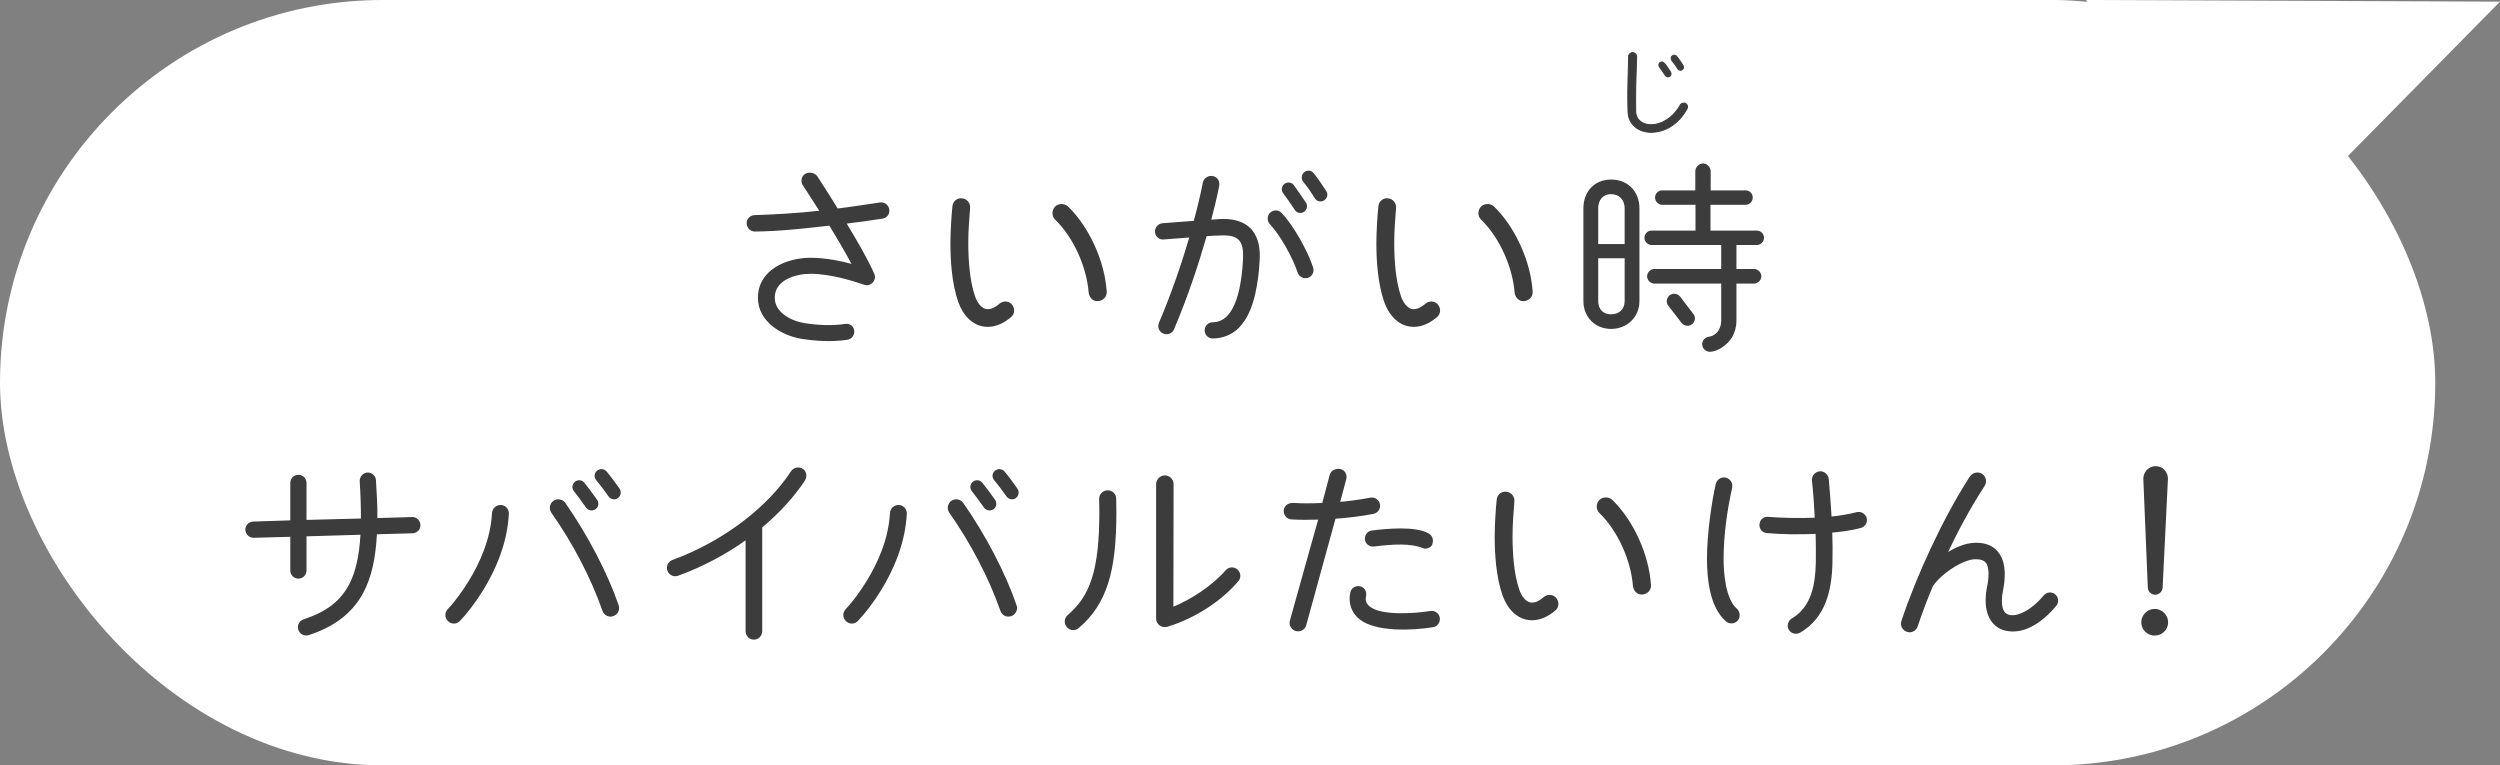 <?xml version="1.0" encoding="UTF-8"?><svg id="b" xmlns="http://www.w3.org/2000/svg" width="195.985" height="60" viewBox="0 0 195.985 60"><rect x="0" y="0" width="195.985" height="60" fill="#808080" stroke="none"/><defs><style>.d{stroke-width:.08px;}.d,.e{fill:#3c3c3c;stroke:#3c3c3c;stroke-linecap:round;stroke-linejoin:round;}.f{fill:#fff;}.e{stroke-width:.12px;}</style></defs><g id="c"><rect class="f" x="0" y="0" width="190.91" height="60" rx="30" ry="30"/><polygon class="f" points="163.562 0 169.287 27.228 195.985 .129 163.562 0"/><path class="e" d="M69.175,17.081c-1.024.16-1.985.288-2.897.4.88,1.441,1.761,2.978,2.209,4.018.192.448-.256.929-.72.769-.752-.256-2.593-.864-4.226-.864-1.169,0-2.865.48-2.865,1.937,0,1.217,1.36,1.889,2.385,2.049s2.161.224,3.186.064c.32-.048.608.128.656.448.048.32-.16.625-.48.672-1.121.176-2.433.112-3.537-.064-1.617-.256-3.41-1.345-3.41-3.169,0-2.145,2.209-3.073,4.066-3.073,1.184,0,2.401.256,3.329.512-.576-1.072-1.185-2.113-1.825-3.153-1.953.224-3.954.448-5.875.464-.32,0-.56-.256-.576-.576-.016-.32.24-.576.56-.592,1.617-.048,3.282-.144,5.17-.352-.432-.688-.88-1.377-1.329-2.065-.176-.272-.128-.64.144-.816s.704-.096.88.16c.48.72,1.296,2.033,1.617,2.561,1.056-.128,2.145-.304,3.361-.48.32-.048.608.176.656.497.048.32-.16.608-.48.656Z"/><path class="e" d="M79.224,24.812c-.512.432-1.104.752-1.792.752-1.153,0-1.905-.929-2.257-1.921-.496-1.44-.608-3.169-.608-4.61,0-.833.08-2.161.16-2.881.048-.352.352-.592.704-.544.352.048.592.352.56.704-.064.752-.144,1.809-.144,2.721,0,1.36.112,2.993.528,4.194.16.48.512,1.072,1.072,1.072.24,0,.561-.112.944-.448.272-.224.672-.208.896.064.224.272.208.672-.064.896ZM86.042,23.548c-.368.016-.608-.304-.64-.64-.16-2.017-1.201-4.338-2.641-5.73-.256-.24-.256-.672-.016-.928.24-.256.688-.256.944-.016,1.665,1.617,2.865,4.306,3.009,6.627.032.384-.272.672-.656.688Z"/><path class="e" d="M98.354,22.987c-.224.977-.576,1.969-1.296,2.689-.512.512-1.249.8-1.985.8-.32,0-.576-.256-.576-.576s.256-.576.576-.576c1.04-.016,1.568-.88,1.889-1.761.384-1.072.496-2.401.544-3.233.016-.416.016-.944-.176-1.312-.272-.544-.88-.624-1.425-.624-.448,0-.912.032-1.36.064-.576,2.017-1.409,4.61-2.561,7.331-.128.304-.48.432-.769.304-.304-.128-.432-.464-.304-.769,1.056-2.481,1.84-4.85,2.401-6.771-.512.048-1.569.112-2.081.16-.32.032-.592-.192-.624-.512-.032-.32.208-.608.528-.64.576-.048,1.937-.144,2.497-.192.272-1.008.528-2.017.721-3.042.064-.32.4-.528.72-.464.32.064.512.368.448.688-.128.688-.433,1.969-.641,2.737.336-.016.688-.064,1.024-.064.8,0,1.649.192,2.193.832.544.656.641,1.521.592,2.337-.032.656-.112,1.617-.336,2.593ZM102.516,21.723c-.304.096-.64-.08-.736-.384-.352-1.104-1.376-2.961-2.177-3.793-.224-.24-.224-.608.016-.832.24-.224.592-.208.816.032.929.977,2.033,2.961,2.449,4.242.096.304-.064.641-.368.736ZM102.196,16.553c-.208.144-.496.096-.64-.128-.288-.448-.608-.896-.928-1.329-.144-.208-.096-.496.112-.64s.496-.112.641.096c.192.272.768,1.088.944,1.361.144.208.08.496-.128.64ZM103.765,15.656c-.224.144-.496.08-.64-.144-.272-.448-.576-.896-.913-1.296-.16-.192-.128-.512.064-.672.208-.16.497-.144.656.064.304.368.736,1.008.993,1.409.144.224.064.496-.16.64Z"/><path class="e" d="M112.616,24.812c-.512.432-1.104.752-1.792.752-1.153,0-1.905-.929-2.257-1.921-.496-1.44-.608-3.169-.608-4.61,0-.833.08-2.161.16-2.881.048-.352.352-.592.704-.544.352.048.592.352.56.704-.064.752-.144,1.809-.144,2.721,0,1.36.112,2.993.528,4.194.16.48.512,1.072,1.072,1.072.24,0,.561-.112.944-.448.272-.224.672-.208.896.064.224.272.208.672-.064.896ZM119.434,23.548c-.368.016-.608-.304-.64-.64-.16-2.017-1.201-4.338-2.641-5.73-.256-.24-.256-.672-.016-.928.24-.256.688-.256.944-.016,1.665,1.617,2.865,4.306,3.009,6.627.032.384-.272.672-.656.688Z"/><path class="e" d="M128.463,23.596c0,1.232-.945,2.129-2.161,2.129s-2.113-.896-2.113-2.129v-7.267c0-1.232.8-2.193,2.113-2.193,1.329,0,2.161.96,2.161,2.193v7.267ZM127.423,19.194v-2.865c0-.672-.432-1.168-1.121-1.168s-1.072.496-1.072,1.168v2.865h2.193ZM127.423,20.186h-2.193v3.41c0,.672.4,1.104,1.072,1.104s1.121-.433,1.121-1.104v-3.41ZM137.731,19.146h-1.665v2.001h1.44c.272,0,.512.24.512.512s-.24.512-.512.512h-1.44v2.961c0,.496-.128.912-.32,1.249-.304.544-1.072,1.136-1.713,1.136-.256,0-.496-.208-.528-.464-.048-.304.176-.544.464-.592.672-.112,1.024-.688,1.024-1.328v-2.961h-5.298c-.272,0-.512-.24-.512-.512s.24-.512.512-.512h5.298v-2.001h-5.522c-.272,0-.496-.24-.496-.512s.224-.496.496-.496h3.505v-2.145h-2.673c-.272,0-.496-.24-.496-.512s.224-.497.496-.497h2.657v-1.552c0-.289.256-.561.544-.561s.544.272.544.561v1.552h2.801c.272,0,.496.224.496.497s-.224.512-.496.512h-2.817v2.145h3.698c.272,0,.496.224.496.496s-.224.512-.496.512ZM132.705,24.652c.176.224.128.544-.096.72-.224.176-.56.128-.736-.096l-1.041-1.345c-.176-.224-.128-.56.096-.736.224-.176.56-.128.736.096l1.041,1.36Z"/><path class="e" d="M32.34,41.746l-2.849.08c-.096,1.856-.4,3.393-1.088,4.658-.833,1.537-2.241,2.609-4.226,3.25-.304.096-.641-.08-.736-.384-.096-.304.064-.64.368-.736,1.792-.592,2.881-1.424,3.569-2.689.56-1.008.848-2.353.944-4.066l-4.354.128v2.737c0,.32-.256.576-.576.576s-.576-.256-.576-.576v-2.705l-2.913.08c-.32.016-.592-.24-.608-.56-.016-.32.24-.576.561-.592l2.961-.096v-2.993c0-.32.256-.576.576-.576s.576.256.576.576v2.961l4.386-.112c0-.992-.032-1.985-.096-2.977-.016-.32.224-.608.544-.625.32-.016.592.224.608.544.064,1.008.128,2.017.112,3.025l2.785-.08c.32-.016.577.24.592.56.016.32-.24.576-.56.592Z"/><path class="e" d="M37.831,46.228c-.576.944-1.296,1.873-1.825,2.417-.24.24-.608.24-.848,0s-.24-.608-.016-.849c.624-.656,1.168-1.44,1.648-2.209.849-1.376,1.729-3.281,1.841-5.362.016-.336.304-.592.641-.576.336.016.576.304.56.64-.128,2.369-1.088,4.45-2.001,5.938ZM47.884,48.277c-.256.016-.496-.144-.592-.4-.944-2.689-2.385-5.394-4.018-7.715-.192-.272-.128-.656.144-.849.272-.192.656-.128.848.144,1.729,2.465,3.33,5.522,4.178,8.02.128.4-.16.784-.56.8ZM46.651,39.873c-.208.144-.512.096-.656-.112-.304-.432-.625-.88-.96-1.296-.16-.208-.128-.496.08-.656s.496-.128.656.08c.224.272.784,1.024.992,1.328.144.208.096.513-.112.657ZM48.396,39.008c-.208.144-.496.08-.64-.128-.304-.432-.625-.864-.96-1.265-.176-.192-.16-.48.032-.656.192-.176.496-.16.672.032.24.272.752.96,1.024,1.36.144.208.08.512-.128.656Z"/><path class="e" d="M59.677,41.33c.016.048.016.096.016.144v8.003c0,.336-.256.608-.592.608s-.592-.272-.592-.608v-7.235c-1.601,1.152-3.425,2.129-5.362,2.833-.304.112-.656-.032-.768-.352-.112-.304.048-.656.352-.768,3.954-1.441,7.459-4.114,9.332-6.979.176-.272.561-.352.833-.176.272.176.336.56.16.832-.864,1.312-2.017,2.561-3.377,3.698Z"/><path class="e" d="M69.027,46.228c-.576.944-1.296,1.873-1.825,2.417-.24.24-.608.24-.848,0s-.24-.608-.016-.849c.624-.656,1.168-1.44,1.648-2.209.849-1.376,1.729-3.281,1.841-5.362.016-.336.304-.592.641-.576.336.016.576.304.56.64-.128,2.369-1.088,4.45-2.001,5.938ZM79.079,48.277c-.256.016-.496-.144-.592-.4-.944-2.689-2.385-5.394-4.018-7.715-.192-.272-.128-.656.144-.849.272-.192.656-.128.848.144,1.729,2.465,3.33,5.522,4.178,8.02.128.4-.16.784-.56.8ZM77.847,39.873c-.208.144-.512.096-.656-.112-.304-.432-.625-.88-.96-1.296-.16-.208-.128-.496.08-.656s.496-.128.656.08c.224.272.784,1.024.992,1.328.144.208.096.513-.112.657ZM79.591,39.008c-.208.144-.496.08-.64-.128-.304-.432-.625-.864-.96-1.265-.176-.192-.16-.48.032-.656.192-.176.496-.16.672.032.24.272.752.96,1.024,1.36.144.208.08.512-.128.656Z"/><path class="e" d="M86.819,45.699c-.464,1.457-1.216,2.577-2.289,3.489-.256.224-.625.192-.849-.064-.224-.256-.192-.64.064-.864.913-.784,1.521-1.665,1.921-2.945.4-1.265.576-2.945.576-5.186,0-.32-.016-.672-.016-1.024,0-.336.272-.608.608-.608s.608.256.608.592c0,.352.016.705.016,1.041,0,2.305-.176,4.114-.641,5.57ZM91.493,49.077c-.384.112-.8-.16-.8-.576v-10.548c0-.336.288-.625.625-.625s.624.288.624.625l-.016,9.7c1.44-.576,3.153-1.697,4.193-2.897.224-.256.576-.288.833-.08.256.208.304.592.08.848-1.265,1.489-3.281,2.865-5.539,3.554Z"/><path class="e" d="M107.656,40.225c-1.056.208-2.097.32-3.009.384l-2.305,8.388c-.08.32-.432.496-.736.416-.32-.08-.512-.416-.432-.736.624-2.289,1.568-5.554,2.241-8.003-.72.016-1.457.032-2.177-.016-.32-.016-.56-.304-.544-.625.032-.384.353-.56.705-.544.768.048,1.537.032,2.305,0l.592-2.241c.08-.32.464-.496.784-.416.32.08.48.4.4.72l-.496,1.857c.768-.064,1.601-.176,2.449-.336.32-.064.625.144.688.464s-.144.625-.464.688ZM112.33,49.109c-1.568.256-4.434.4-5.714-.608-.64-.512-.864-1.265-.704-2.033.064-.32.368-.512.688-.448.32.064.496.368.432.688-.08.368,0,.625.304.88.912.769,3.633.56,4.802.368.32-.048.624.16.672.48.048.32-.16.625-.48.672ZM111.61,42.93c-.992-.417-2.417-.336-3.905-.144-.32.032-.608-.176-.641-.497-.032-.32.176-.608.497-.64,1.072-.144,3.457-.368,4.434.24.272.176.336.48.224.784-.064.192-.432.336-.608.256Z"/><path class="e" d="M121.891,47.812c-.512.432-1.104.752-1.792.752-1.153,0-1.905-.929-2.257-1.921-.496-1.44-.608-3.169-.608-4.61,0-.833.08-2.161.16-2.881.048-.352.352-.592.704-.544.352.048.592.352.56.704-.064.752-.144,1.809-.144,2.721,0,1.36.112,2.993.528,4.194.16.48.512,1.072,1.072,1.072.24,0,.561-.112.944-.448.272-.224.672-.208.896.064.224.272.208.672-.064.896ZM128.709,46.548c-.368.016-.608-.304-.64-.64-.16-2.017-1.201-4.338-2.641-5.73-.256-.24-.256-.672-.016-.928.24-.256.688-.256.944-.016,1.665,1.617,2.865,4.306,3.009,6.627.032.384-.272.672-.656.688Z"/><path class="e" d="M135.334,48.66c-1.249-1.104-1.457-3.297-1.457-4.866,0-1.953.368-4.45.688-5.842.08-.32.4-.528.72-.448.32.08.512.4.448.72-.4,1.809-.672,3.713-.672,5.57,0,1.121.144,3.169,1.057,3.97.24.208.272.608.064.848s-.608.272-.848.048ZM145.866,41.33c-.705.192-1.537.304-2.289.368.032.8.032,1.616.016,2.417-.048,2.128-.512,4.257-2.497,5.426-.272.16-.656.08-.816-.208-.16-.272-.048-.64.224-.8,1.584-.944,1.873-2.753,1.905-4.45.016-.769,0-1.521-.016-2.289-1.296.048-2.609.048-3.89-.064-.32-.032-.544-.304-.512-.624.032-.32.288-.561.608-.528,1.249.096,2.481.112,3.729.064-.048-.992-.112-2.001-.224-2.977-.032-.32.224-.625.544-.656.32-.032.624.224.656.544.064.625.176,2.177.224,3.009.656-.064,1.584-.224,2.033-.352.304-.08.64.112.72.416s-.112.625-.416.705Z"/><path class="e" d="M157.772,49.445c-1.409-.016-2.049-1.057-2.049-2.353,0-.336.032-.705.112-1.088.08-.384.112-.72.112-1.008,0-.785-.208-1.201-1.041-1.217-1.072-.016-2.833,1.217-3.441,2.161-.432,1.024-.832,2.081-1.185,3.137-.08.256-.32.432-.576.432-.4,0-.72-.4-.592-.8,1.153-3.49,3.281-8.115,5.362-11.317.192-.288.592-.384.88-.192s.368.576.176.864c-1.168,1.793-2.161,3.682-2.961,5.378.688-.448,1.505-.833,2.337-.833,1.489-.016,2.193.977,2.193,2.385,0,.384-.032.8-.128,1.248-.064.32-.096.608-.096.849,0,.64.16,1.2.896,1.2.544,0,1.521-.4,2.497-1.584.208-.24.576-.272.816-.064.24.208.272.576.064.816-1.137,1.36-2.337,2-3.377,1.985Z"/><path class="e" d="M168.916,49.765c-.544,0-.993-.432-.993-.976s.448-.993.993-.993.992.448.992.993-.448.976-.992.976ZM169.476,46.068c-.016.272-.256.496-.528.496s-.496-.224-.512-.496l-.352-8.516c-.016-.416.304-.944.896-.944.624,0,.928.512.912.944l-.416,8.516Z"/><path class="d" d="M129.443,10.372c-.967,0-1.791-.6-1.815-1.623-.008-.256-.008-.552-.016-.864-.016-.616.032-2.407.064-3.462.008-.168.152-.304.32-.296.167.008.312.144.304.312-.032,1.144-.08,2.303-.08,3.446,0,.312,0,.6.008.855.016.688.575,1.04,1.215,1.04.728,0,1.655-.456,2.287-1.551.08-.144.271-.192.416-.112s.184.272.104.416c-.711,1.279-1.807,1.839-2.807,1.839ZM130.89,5.99c-.112.072-.248.04-.328-.072-.12-.168-.312-.456-.472-.68-.072-.112-.056-.256.048-.336s.256-.048.336.056c.136.152.368.503.488.696.072.112.04.264-.072.335ZM131.866,5.471c-.112.072-.264.032-.336-.08-.144-.232-.304-.448-.472-.664-.08-.104-.064-.256.04-.344s.248-.072.336.032c.176.208.4.552.504.72.072.112.04.264-.072.336Z"/></g></svg>